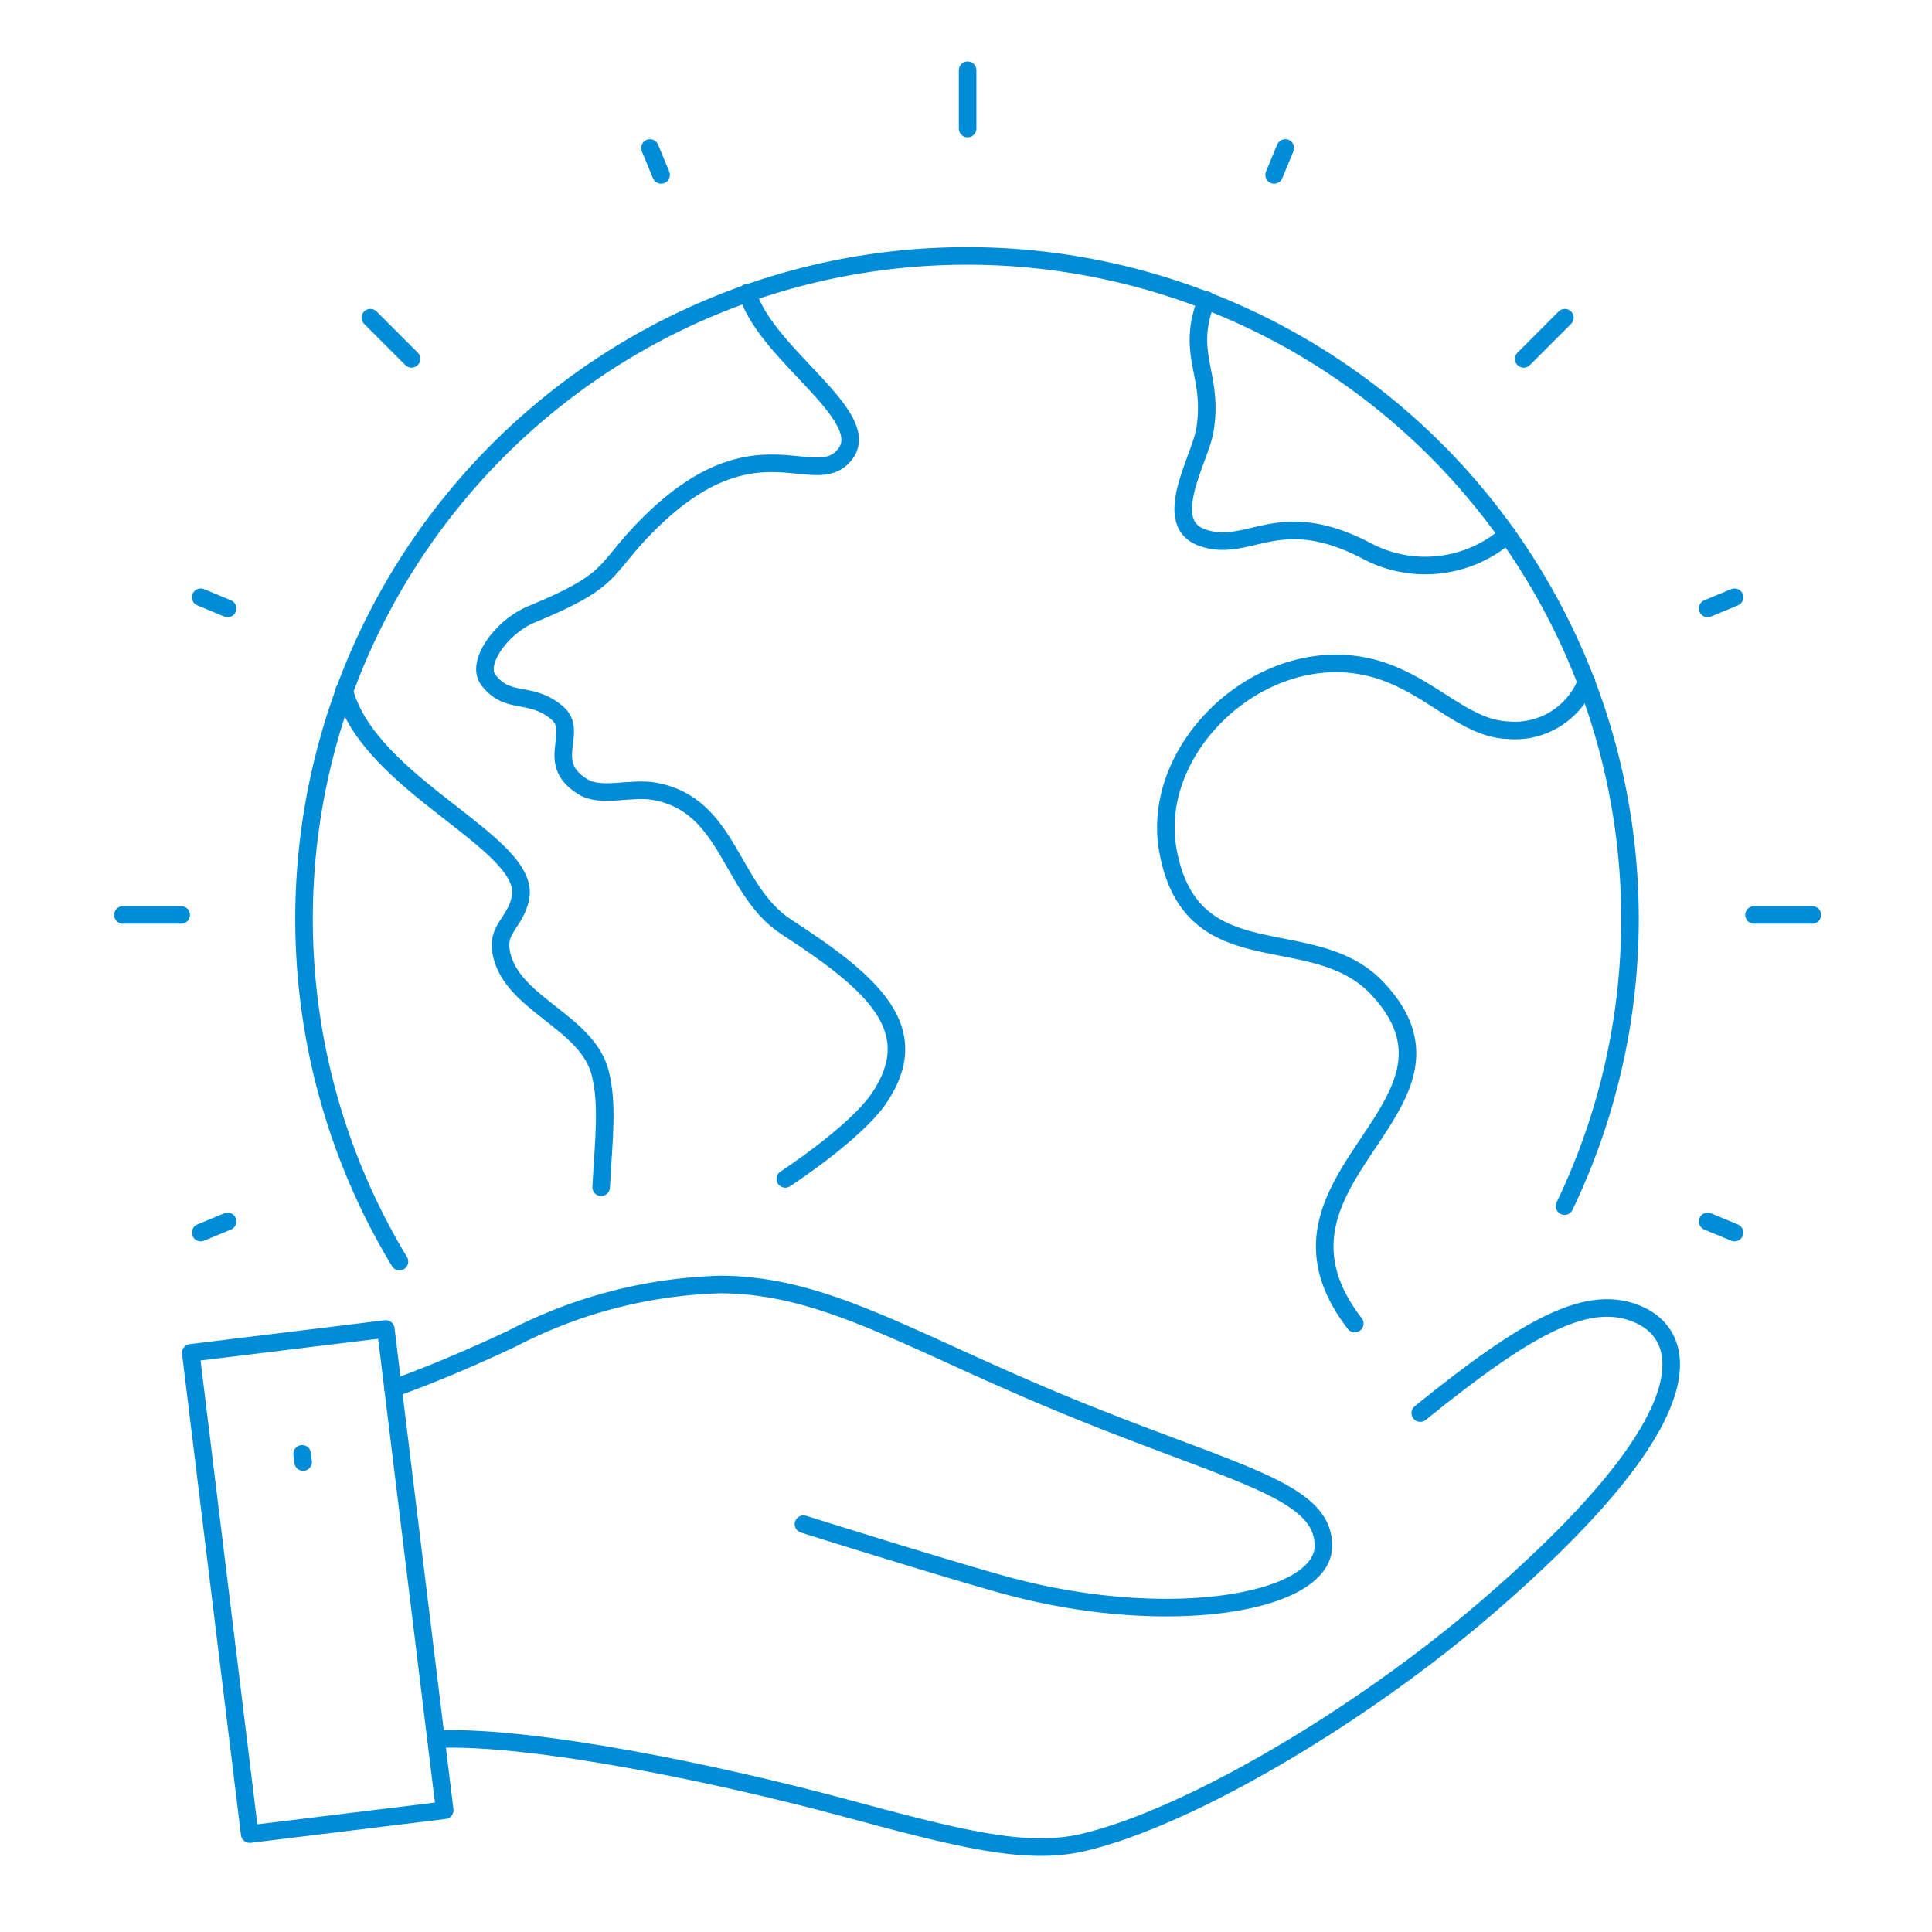 <svg xmlns="http://www.w3.org/2000/svg" width="110" height="110" viewBox="0 0 110 110">
  <g id="message-icon04" transform="translate(-857 -1148)">
    <rect id="長方形_330" data-name="長方形 330" width="110" height="110" transform="translate(857 1148)" fill="none"/>
    <g id="グループ_31079" data-name="グループ 31079" transform="translate(-353.25 -17.25)">
      <path id="パス_58844" data-name="パス 58844" d="M15.345,81.527c5.6-.234,16.371,2.055,23.044,3.852,6.635,1.787,10.493,2.812,13.827,2.026C58.26,85.977,68,80.212,75.176,74.028,88.487,62.553,86.215,58.478,83.918,57.4c-2.885-1.357-6.355.565-12.533,5.56" transform="translate(1219.729 1182.743)" fill="rgba(0,0,0,0)" stroke="#008cd7" stroke-linecap="round" stroke-linejoin="round" stroke-width="1"/>
      <path id="パス_58845" data-name="パス 58845" d="M36.779,69.565s7.89,2.481,11.4,3.452c9.244,2.556,18.152,1.084,18.2-2.186.056-3.366-5.546-4.167-15.831-8.518-8.236-3.484-12.738-6.344-18.443-6.394A27.356,27.356,0,0,0,20.185,59c-2.49,1.171-4.708,2.1-6.773,2.84" transform="translate(1219.218 1182.464)" fill="rgba(0,0,0,0)" stroke="#008cd7" stroke-linecap="round" stroke-linejoin="round" stroke-width="1"/>
      <rect id="長方形_5728" data-name="長方形 5728" width="11.186" height="27.605" transform="translate(1221.112 1242.276) rotate(-6.98)" fill="rgba(0,0,0,0)" stroke="#008cd7" stroke-linecap="round" stroke-linejoin="round" stroke-width="1"/>
      <line id="線_216" data-name="線 216" x2="0.057" y2="0.465" transform="translate(1227.452 1248.027)" fill="none" stroke="#008cd7" stroke-linecap="round" stroke-linejoin="round" stroke-width="1"/>
      <path id="パス_58846" data-name="パス 58846" d="M14.837,66.872a37.747,37.747,0,1,1,66.336-3.158" transform="translate(1218.156 1170.206)" fill="rgba(0,0,0,0)" stroke="#008cd7" stroke-linecap="round" stroke-linejoin="round" stroke-width="1"/>
      <path id="パス_58847" data-name="パス 58847" d="M50.313,11.6c-1.228,3.146.455,4.233-.1,7.455-.278,1.6-2.52,5.223-.147,6.064,2.668.946,4.3-1.888,9.363.756a7.1,7.1,0,0,0,8.024-.927" transform="translate(1228.63 1170.738)" fill="rgba(0,0,0,0)" stroke="#008cd7" stroke-linecap="round" stroke-linejoin="round" stroke-width="1"/>
      <path id="パス_58848" data-name="パス 58848" d="M72.153,29a4.379,4.379,0,0,1-4.492,2.756c-2.5-.1-4.413-2.592-7.488-3.479-6.28-1.81-12.948,4.353-11.848,10.343,1.343,7.309,8.24,3.938,11.914,7.83,6.432,6.815-7.681,10.787-1.278,19.091" transform="translate(1228.424 1175.067)" fill="rgba(0,0,0,0)" stroke="#008cd7" stroke-linecap="round" stroke-linejoin="round" stroke-width="1"/>
      <path id="パス_58849" data-name="パス 58849" d="M25.842,57.46c.147-2.764.4-4.669-.049-6.486-.7-2.844-4.738-3.858-5.553-6.528-.524-1.714.7-1.908,1.012-3.478.62-3.115-8.629-6.4-10.041-11.795" transform="translate(1218.635 1175.388)" fill="rgba(0,0,0,0)" stroke="#008cd7" stroke-linecap="round" stroke-linejoin="round" stroke-width="1"/>
      <path id="パス_58850" data-name="パス 58850" d="M32.49,11.266c1.09,3.68,7.743,7.293,5.329,9.448-1.835,1.636-5.28-2.35-11.48,4.267-2.06,2.2-1.587,2.728-6.242,4.638-1.684.757-3.064,2.758-2.362,3.682,1.131,1.491,2.358.585,3.909,1.873,1.315,1.094-.766,2.823,1.461,4.21,1.065.664,2.723.019,4.119.274,4.277.783,4.264,5.627,7.5,7.728,5.014,3.249,7.837,5.828,5.318,9.665-1.33,2.026-5.392,4.67-5.392,4.67" transform="translate(1220.312 1170.65)" fill="rgba(0,0,0,0)" stroke="#008cd7" stroke-linecap="round" stroke-linejoin="round" stroke-width="1"/>
      <line id="線_217" data-name="線 217" x2="3.317" transform="translate(1310.117 1217.342)" fill="none" stroke="#008cd7" stroke-linecap="round" stroke-linejoin="round" stroke-width="1"/>
      <line id="線_218" data-name="線 218" x2="3.317" transform="translate(1217.25 1217.342)" fill="none" stroke="#008cd7" stroke-linecap="round" stroke-linejoin="round" stroke-width="1"/>
      <line id="線_219" data-name="線 219" y1="3.317" transform="translate(1265.342 1169.25)" fill="none" stroke="#008cd7" stroke-linecap="round" stroke-linejoin="round" stroke-width="1"/>
      <line id="線_220" data-name="線 220" y1="2.346" x2="2.345" transform="translate(1297.003 1183.336)" fill="none" stroke="#008cd7" stroke-linecap="round" stroke-linejoin="round" stroke-width="1"/>
      <line id="線_221" data-name="線 221" x1="2.345" y1="2.346" transform="translate(1231.336 1183.336)" fill="none" stroke="#008cd7" stroke-linecap="round" stroke-linejoin="round" stroke-width="1"/>
      <line id="線_222" data-name="線 222" y1="0.635" x2="1.533" transform="translate(1307.475 1199.255)" fill="none" stroke="#008cd7" stroke-linecap="round" stroke-linejoin="round" stroke-width="1"/>
      <line id="線_223" data-name="線 223" y1="0.635" x2="1.533" transform="translate(1221.677 1234.793)" fill="none" stroke="#008cd7" stroke-linecap="round" stroke-linejoin="round" stroke-width="1"/>
      <line id="線_224" data-name="線 224" x1="0.635" y1="1.533" transform="translate(1247.255 1173.676)" fill="none" stroke="#008cd7" stroke-linecap="round" stroke-linejoin="round" stroke-width="1"/>
      <line id="線_225" data-name="線 225" y1="1.533" x2="0.635" transform="translate(1282.794 1173.676)" fill="none" stroke="#008cd7" stroke-linecap="round" stroke-linejoin="round" stroke-width="1"/>
      <line id="線_226" data-name="線 226" x1="1.533" y1="0.635" transform="translate(1221.676 1199.255)" fill="none" stroke="#008cd7" stroke-linecap="round" stroke-linejoin="round" stroke-width="1"/>
      <line id="線_227" data-name="線 227" x1="1.533" y1="0.635" transform="translate(1307.474 1234.793)" fill="none" stroke="#008cd7" stroke-linecap="round" stroke-linejoin="round" stroke-width="1"/>
    </g>
  </g>
</svg>
